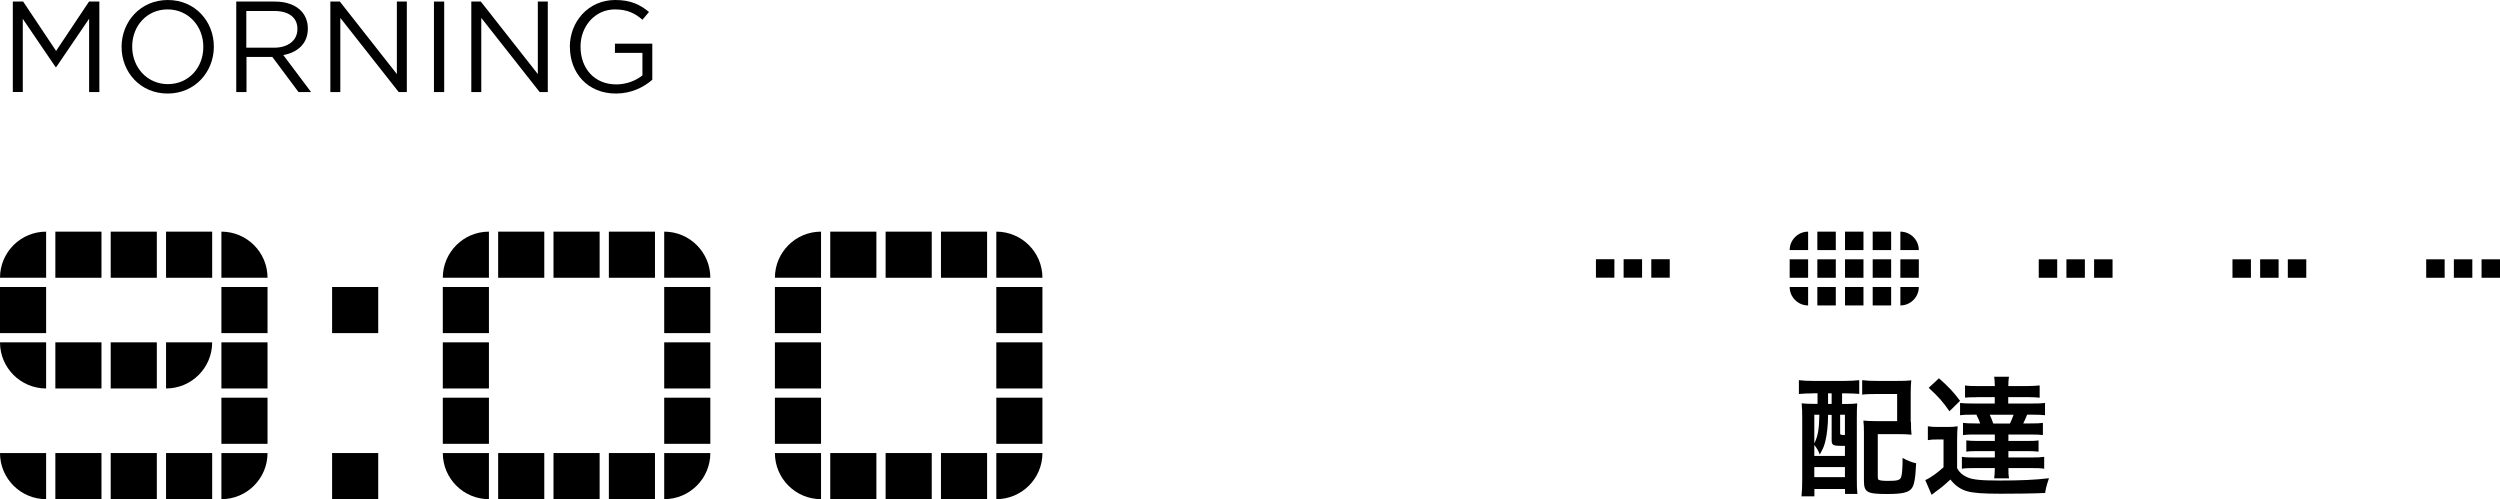 <svg width="271" height="54.11" id="_レイヤー_2" xmlns="http://www.w3.org/2000/svg" viewBox="0 0 271 54.11">
	<defs>
    <linearGradient id="gradient02" gradientUnits="userSpaceOnUse">
      <stop id="grad02" offset="0%"/>
    </linearGradient>
	</defs>
	<g id="_レイヤー_1-2">
		<path class="cls-1" d="M1.39.17h1.12l3.57,5.35L9.65.17h1.12v9.81h-1.11V2.03l-3.57,5.25h-.06L2.47,2.04v7.93h-1.08V.17Z" />
		<path class="cls-1" d="M13.18,5.1v-.03c0-2.7,2.03-5.07,5.01-5.07s4.99,2.34,4.99,5.04v.03c0,2.7-2.03,5.07-5.01,5.07s-4.99-2.34-4.99-5.04ZM22.04,5.1v-.03c0-2.23-1.62-4.05-3.87-4.05s-3.84,1.79-3.84,4.02v.03c0,2.23,1.62,4.05,3.87,4.05s3.84-1.79,3.84-4.02Z" />
		<path class="cls-1" d="M25.6.17h4.22c1.2,0,2.17.36,2.79.98.48.48.76,1.16.76,1.93v.03c0,1.62-1.12,2.58-2.66,2.86l3.01,4.01h-1.36l-2.84-3.81h-2.8v3.81h-1.11V.17ZM29.72,5.17c1.47,0,2.52-.76,2.52-2.02v-.03c0-1.21-.92-1.93-2.51-1.93h-3.03v3.98h3.01Z" />
		<path class="cls-1" d="M35.8.17h1.04l6.18,7.86V.17h1.08v9.81h-.88l-6.33-8.04v8.04h-1.08V.17Z" />
		<path class="cls-1" d="M47.04.17h1.11v9.81h-1.11V.17Z" />
		<path class="cls-1" d="M51.08.17h1.04l6.18,7.86V.17h1.08v9.81h-.88l-6.33-8.04v8.04h-1.08V.17Z" />
		<path class="cls-1" d="M61.77,5.1v-.03c0-2.69,1.98-5.07,4.92-5.07,1.65,0,2.68.48,3.66,1.3l-.71.84c-.76-.66-1.6-1.12-2.98-1.12-2.17,0-3.73,1.83-3.73,4.02v.03c0,2.34,1.5,4.08,3.88,4.08,1.12,0,2.16-.43,2.83-.98v-2.44h-2.98v-1h4.05v3.91c-.91.81-2.28,1.5-3.94,1.5-3.08,0-4.99-2.24-4.99-5.04Z" />
		<rect class="cls-1" x="54" y="25.11" width="5" height="5" />
		<rect class="cls-1" x="60" y="25.11" width="5" height="5" />
		<rect class="cls-1" x="66" y="25.11" width="5" height="5" />
		<rect class="cls-1" x="48" y="31.11" width="5" height="5" />
		<rect class="cls-1" x="72" y="31.11" width="5" height="5" />
		<rect class="cls-1" x="48" y="37.11" width="5" height="5" />
		<rect class="cls-1" x="72" y="37.11" width="5" height="5" />
		<rect class="cls-1" x="48" y="43.11" width="5" height="5" />
		<rect class="cls-1" x="72" y="43.11" width="5" height="5" />
		<rect class="cls-1" x="54" y="49.11" width="5" height="5" />
		<rect class="cls-1" x="60" y="49.11" width="5" height="5" />
		<rect class="cls-1" x="66" y="49.11" width="5" height="5" />
		<path class="cls-1" d="M53,25.11c-2.76,0-5,2.24-5,5h5v-5Z" />
		<path class="cls-1" d="M48,49.11c0,2.76,2.24,5,5,5v-5s-5,0-5,0Z" />
		<path class="cls-1" d="M72,25.11c2.76,0,5,2.24,5,5h-5s0-5,0-5Z" />
		<path class="cls-1" d="M77,49.11c0,2.76-2.24,5-5,5v-5s5,0,5,0Z" />
		<rect class="cls-1" x="90" y="25.11" width="5" height="5" />
		<rect class="cls-1" x="96" y="25.11" width="5" height="5" />
		<rect class="cls-1" x="102" y="25.11" width="5" height="5" />
		<rect class="cls-1" x="84" y="31.11" width="5" height="5" />
		<rect class="cls-1" x="108" y="31.11" width="5" height="5" />
		<rect class="cls-1" x="84" y="37.11" width="5" height="5" />
		<rect class="cls-1" x="108" y="37.11" width="5" height="5" />
		<rect class="cls-1" x="84" y="43.11" width="5" height="5" />
		<rect class="cls-1" x="108" y="43.11" width="5" height="5" />
		<rect class="cls-1" x="90" y="49.11" width="5" height="5" />
		<rect class="cls-1" x="96" y="49.11" width="5" height="5" />
		<rect class="cls-1" x="102" y="49.11" width="5" height="5" />
		<path class="cls-1" d="M89,25.11c-2.76,0-5,2.24-5,5h5v-5Z" />
		<path class="cls-1" d="M84,49.11c0,2.76,2.24,5,5,5v-5s-5,0-5,0Z" />
		<path class="cls-1" d="M108,25.11c2.76,0,5,2.24,5,5h-5s0-5,0-5Z" />
		<path class="cls-1" d="M113,49.11c0,2.76-2.24,5-5,5v-5s5,0,5,0Z" />
		<rect class="cls-1" x="36" y="31.11" width="5" height="5" />
		<rect class="cls-1" x="36" y="49.11" width="5" height="5" />
		<rect class="cls-1" x="197" y="31.11" width="2" height="2" />
		<rect class="cls-1" x="200" y="31.11" width="2" height="2" />
		<rect class="cls-1" x="203" y="31.11" width="2" height="2" />
		<rect class="cls-1" x="194" y="28.11" width="2" height="2" />
		<rect class="cls-1" x="197" y="28.11" width="2" height="2" />
		<rect class="cls-1" x="200" y="28.11" width="2" height="2" />
		<rect class="cls-1" x="203" y="28.11" width="2" height="2" />
		<rect class="cls-1" x="206" y="28.11" width="2" height="2" />
		<rect class="cls-1" x="197" y="25.11" width="2" height="2" />
		<rect class="cls-1" x="200" y="25.11" width="2" height="2" />
		<rect class="cls-1" x="203" y="25.11" width="2" height="2" />
		<path class="cls-1" d="M206,25.11c1.1,0,2,.9,2,2h-2s0-2,0-2Z" />
		<path class="cls-1" d="M194,27.11c0-1.1.9-2,2-2v2h-2Z" />
		<path class="cls-1" d="M196,33.11c-1.1,0-2-.9-2-2h2v2Z" />
		<path class="cls-1" d="M208,31.11c0,1.1-.9,2-2,2v-2h2Z" />
		<rect class="cls-1" x="224" y="28.11" width="2" height="2" />
		<rect class="cls-1" x="227" y="28.11" width="2" height="2" />
		<rect class="cls-1" x="245" y="28.11" width="2" height="2" />
		<rect class="cls-1" x="248" y="28.11" width="2" height="2" />
		<rect class="cls-1" x="266" y="28.11" width="2" height="2" />
		<rect class="cls-1" x="221" y="28.11" width="2" height="2" />
		<rect class="cls-1" x="176" y="28.11" width="2" height="2" transform="translate(354 58.21) rotate(-180)" />
		<rect class="cls-1" x="173" y="28.11" width="2" height="2" transform="translate(348 58.21) rotate(-180)" />
		<rect class="cls-1" x="179" y="28.11" width="2" height="2" transform="translate(360 58.21) rotate(-180)" />
		<rect class="cls-1" x="242" y="28.11" width="2" height="2" />
		<rect class="cls-1" x="263" y="28.11" width="2" height="2" />
		<rect class="cls-1" x="269" y="28.11" width="2" height="2" />
		<path class="cls-1" d="M196.53,42.64c-.6,0-1.13.03-1.53.07v-1.5c.45.06.95.08,1.54.08h3.43c.6,0,1.11-.03,1.57-.08v1.49c-.38-.03-.92-.06-1.43-.06h-.43v1.15h.2c.73,0,1.04-.01,1.44-.06-.03.43-.04.95-.04,1.54v6.72c0,.67.01,1.13.06,1.55h-1.34v-.53h-3.32v.79h-1.4c.06-.55.08-1.08.08-1.91v-6.49c0-.71-.01-1.19-.06-1.68.39.04.71.06,1.43.06h.29v-1.15h-.49ZM196.67,49.42h3.32v-1.09h-.39c-.91,0-1.05-.08-1.05-.63v-2.73h-.39v.17c0,.83-.11,1.95-.28,2.63-.13.56-.25.85-.62,1.5-.15-.42-.31-.67-.59-1.04v1.19ZM196.67,48.07c.39-.8.52-1.5.55-3.11h-.55v3.11ZM196.67,51.72h3.32v-1.09h-3.32v1.09ZM198.16,43.79h.39v-1.15h-.39v1.15ZM199.47,46.91c0,.22.01.24.52.25v-2.2h-.52v1.95ZM207.15,45.75c0,.57.01.97.06,1.37-.45-.04-.77-.06-1.4-.06h-2.26v4.58c0,.25.03.32.11.38.13.07.5.11.99.11,1.04,0,1.32-.08,1.44-.43.1-.29.15-1.04.15-2.06.59.32.95.46,1.47.58-.08,1.68-.21,2.37-.49,2.73-.36.45-1.04.6-2.66.6-2.19,0-2.51-.18-2.51-1.46v-5.13c0-.67-.01-.92-.06-1.37.42.04.8.06,1.4.06h2.26v-2.94h-2.23c-.71,0-1.12.01-1.56.07v-1.57c.45.06.92.08,1.57.08h2.31c.63,0,1.04-.01,1.44-.06-.04.49-.06.74-.06,1.42v3.1Z" />
		<path class="cls-1" d="M208.99,46.21c.35.06.57.07,1.11.07h1.05c.42,0,.73-.01,1.06-.07-.04.42-.06.78-.06,1.53v3.01c.28.49.56.74,1.09.98.57.27,1.5.36,3.52.36,2.28,0,3.87-.07,5.35-.25-.27.8-.32,1.01-.42,1.6-1.33.06-3.33.08-4.78.08-2.02,0-3.04-.08-3.71-.28-.7-.21-1.25-.6-1.78-1.26-.71.66-.98.88-1.62,1.34-.13.1-.29.22-.41.32l-.69-1.6c.53-.22,1.26-.74,1.98-1.39v-3.01h-.76c-.39,0-.6.01-.94.07v-1.51ZM210.19,41.01c1.09.97,1.58,1.5,2.28,2.44l-1.15,1.13c-.73-1.05-1.16-1.54-2.25-2.54l1.12-1.04ZM214.26,43.06c-.64,0-.92.01-1.25.04v-1.32c.36.06.74.07,1.4.07h1.83c-.01-.46-.03-.71-.07-1.01h1.6c-.04.28-.07.6-.07,1.01h1.99c.57,0,1.02-.03,1.41-.07v1.33c-.35-.04-.7-.06-1.25-.06h-2.16v.69h2.62c.73,0,1.01-.01,1.37-.06v1.33c-.39-.04-.69-.06-1.37-.06h-.57c-.18.45-.28.66-.42.95h.77c.73,0,.99-.01,1.36-.06v1.32c-.35-.04-.66-.06-1.36-.06h-2.38v.7h2.02c.53,0,.94-.01,1.25-.06v1.22c-.32-.04-.76-.06-1.25-.06h-2.02v.69h2.51c.66,0,.98-.01,1.37-.07v1.29c-.36-.06-.74-.07-1.36-.07h-2.52c0,.48.01.78.07,1.11h-1.61c.04-.31.06-.59.07-1.11h-2.23c-.64,0-.98.01-1.34.07v-1.29c.36.06.7.07,1.34.07h2.23v-.69h-1.83c-.5,0-.94.01-1.26.06v-1.22c.31.04.73.06,1.26.06h1.83v-.7h-2.09c-.7,0-1.02.01-1.36.06v-1.32c.35.04.62.06,1.36.06h.5c-.1-.29-.22-.59-.41-.95h-.41c-.7,0-.99.01-1.36.06v-1.33c.34.04.63.06,1.36.06h2.4v-.69h-1.99ZM215.69,44.96c.15.32.24.55.38.95h1.81c.17-.35.25-.56.39-.95h-2.58Z" />
		<rect class="cls-1" x="6" y="25.11" width="5" height="5" />
		<rect class="cls-1" x="12" y="25.11" width="5" height="5" />
		<rect class="cls-1" x="18" y="25.11" width="5" height="5" />
		<rect class="cls-1" y="31.11" width="5" height="5" />
		<rect class="cls-1" x="24" y="31.11" width="5" height="5" />
		<rect class="cls-1" x="6" y="37.11" width="5" height="5" />
		<rect class="cls-1" x="12" y="37.11" width="5" height="5" />
		<rect class="cls-1" x="24" y="37.11" width="5" height="5" />
		<rect class="cls-1" x="24" y="43.11" width="5" height="5" />
		<rect class="cls-1" x="6" y="49.11" width="5" height="5" />
		<rect class="cls-1" x="12" y="49.11" width="5" height="5" />
		<rect class="cls-1" x="18" y="49.11" width="5" height="5" />
		<path class="cls-1" d="M5,25.11c-2.76,0-5,2.24-5,5h5v-5Z" />
		<path class="cls-1" d="M0,49.11c0,2.76,2.24,5,5,5v-5s-5,0-5,0Z" />
		<path class="cls-1" d="M0,37.11c0,2.76,2.24,5,5,5v-5s-5,0-5,0Z" />
		<path class="cls-1" d="M24,25.11c2.76,0,5,2.24,5,5h-5s0-5,0-5Z" />
		<path class="cls-1" d="M29,49.11c0,2.76-2.24,5-5,5v-5s5,0,5,0Z" />
		<path class="cls-1" d="M23,37.11c0,2.76-2.24,5-5,5v-5s5,0,5,0Z" />
	</g>
</svg>